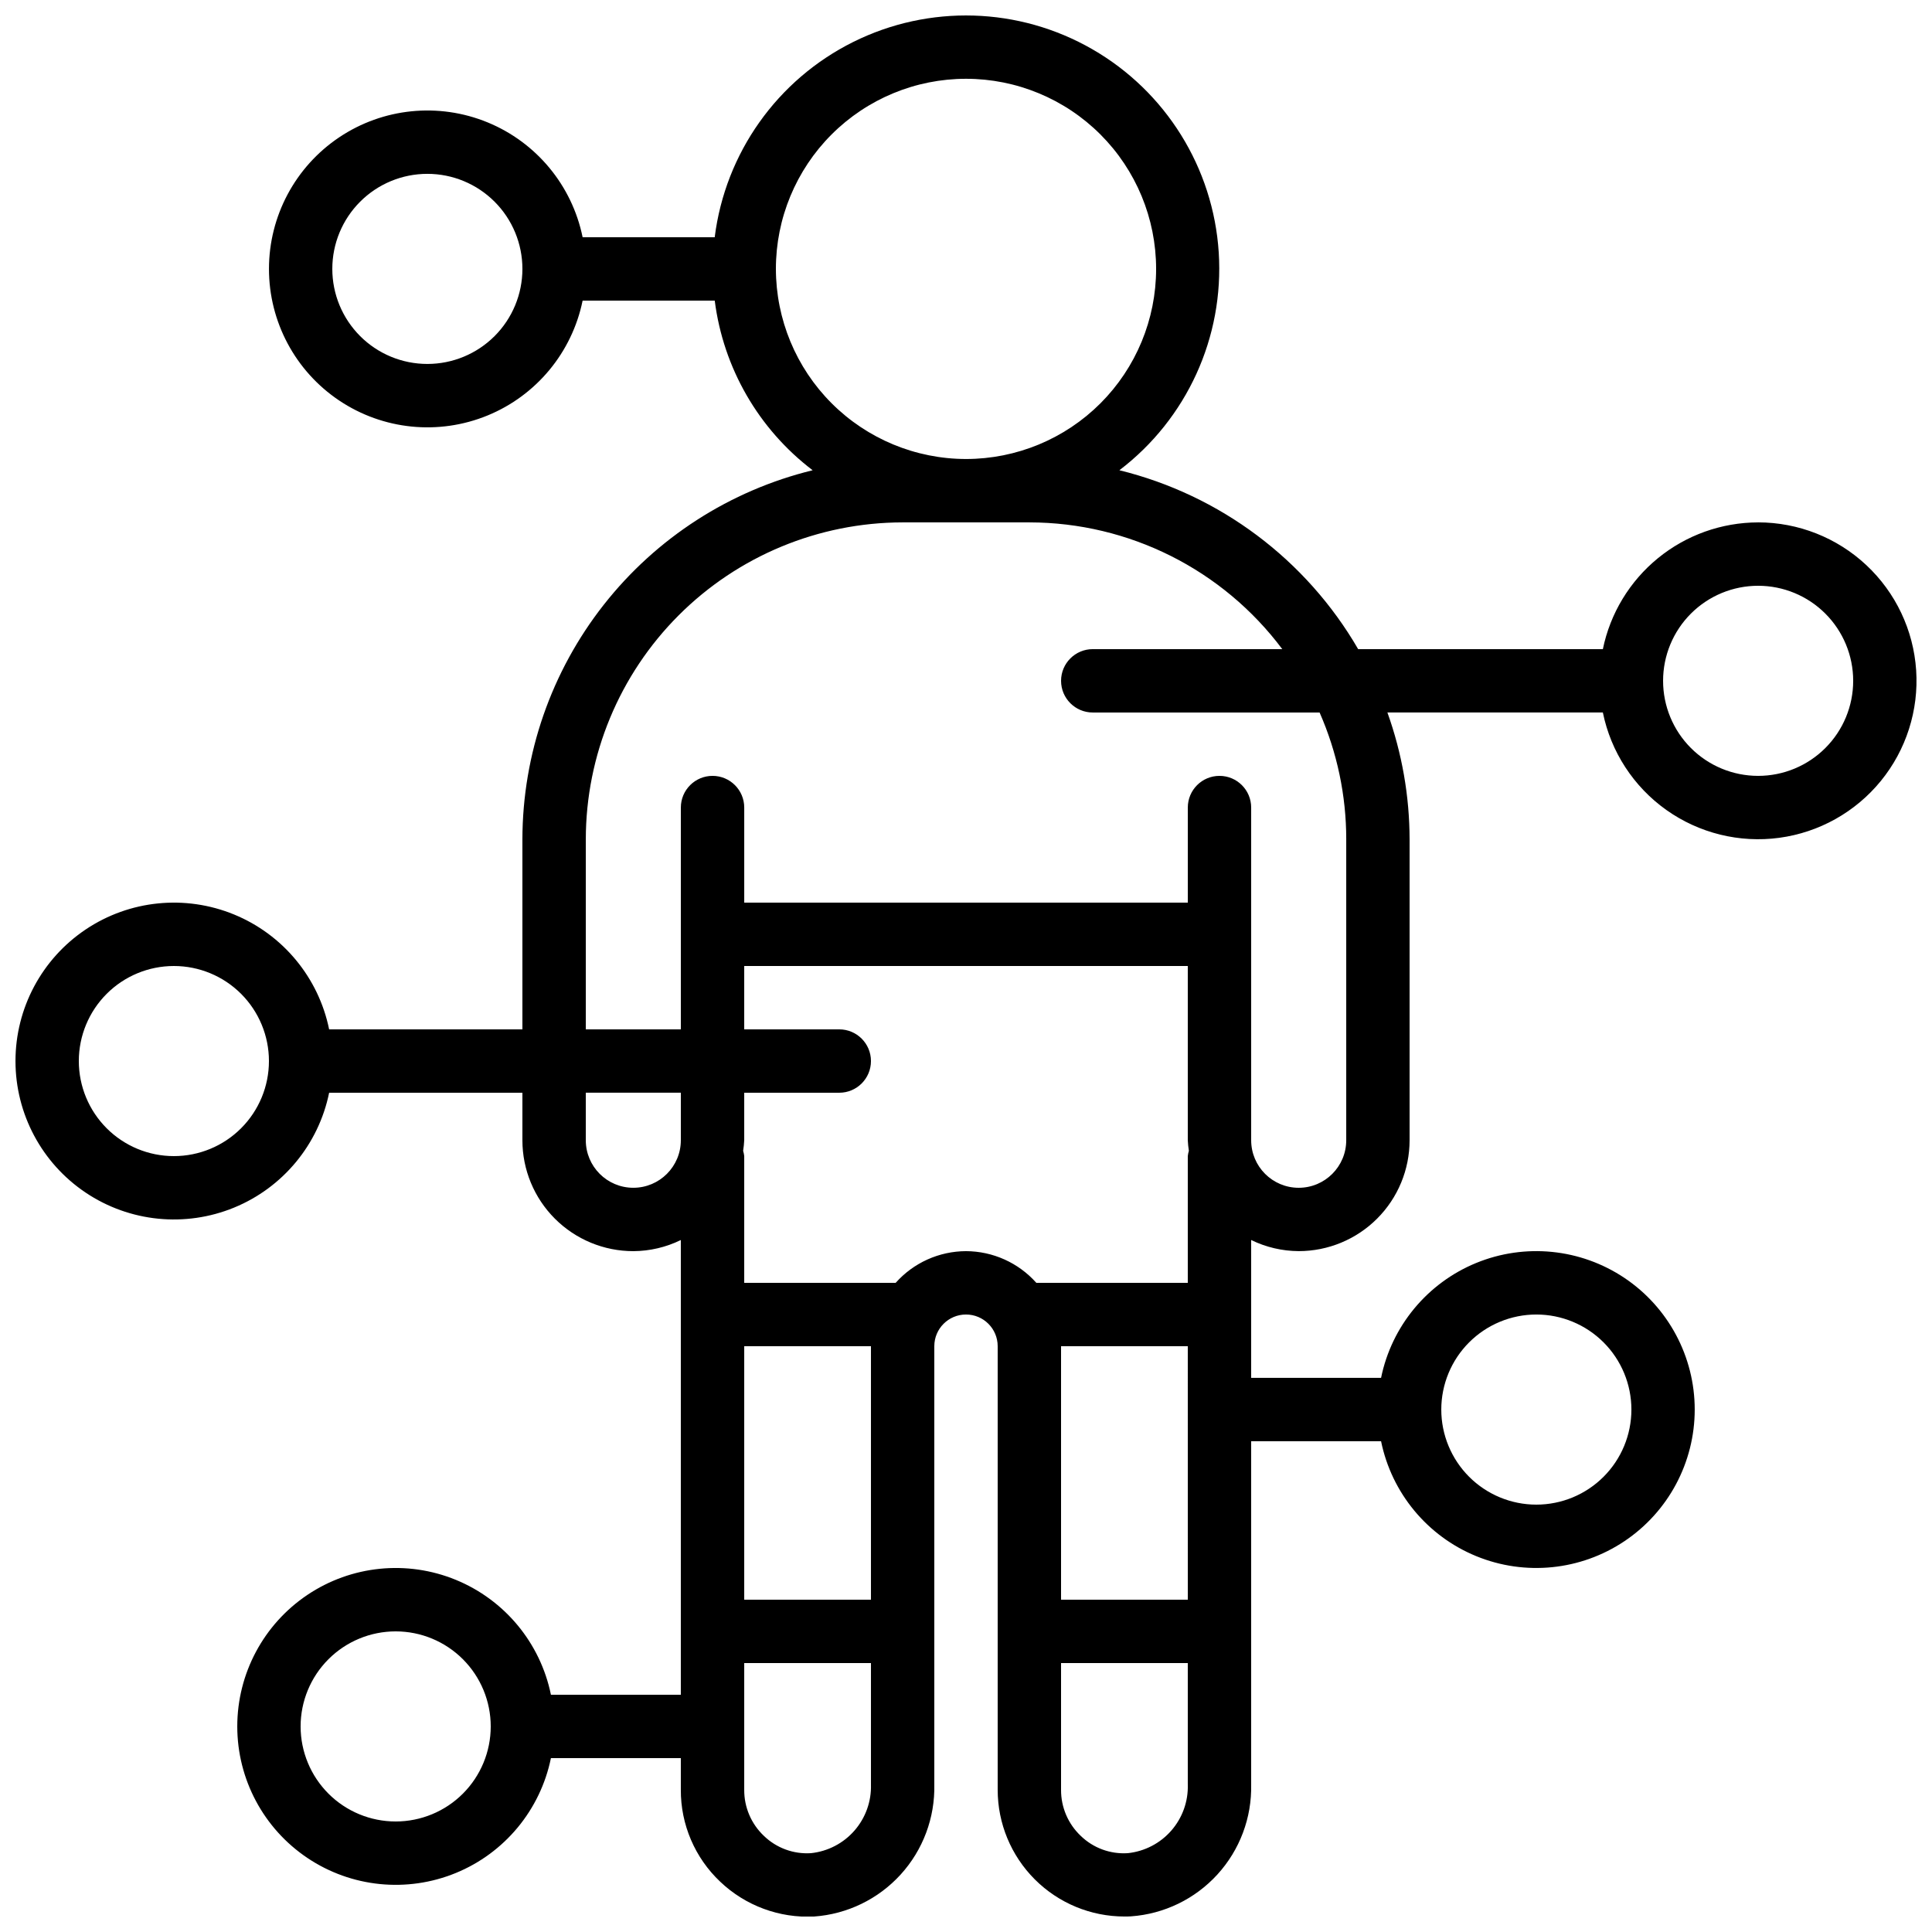 <?xml version="1.0" encoding="UTF-8"?>
<!-- Uploaded to: ICON Repo, www.iconrepo.com, Generator: ICON Repo Mixer Tools -->
<svg width="800px" height="800px" version="1.1" viewBox="144 144 512 512" xmlns="http://www.w3.org/2000/svg">
 <defs>
  <clipPath id="a">
   <path d="m148.09 148.09h503.81v503.81h-503.81z"/>
  </clipPath>
 </defs>
 <g clip-path="url(#a)">
  <path d="m609.92 282.44c-9.672 0.016-19.047 3.359-26.543 9.48-7.496 6.117-12.652 14.633-14.602 24.109h-64.848c-13.773-23.746-36.621-40.859-63.277-47.41 17.883-13.613 27.766-35.273 26.328-57.703-1.438-22.43-14.012-42.648-33.488-53.863-19.477-11.219-43.277-11.938-63.398-1.922-20.121 10.016-33.891 29.438-36.688 51.738h-35.004c-2.801-13.715-12.25-25.133-25.199-30.445s-27.695-3.824-39.32 3.973c-11.625 7.797-18.602 20.871-18.602 34.871 0 13.996 6.977 27.074 18.602 34.867 11.625 7.797 26.371 9.285 39.32 3.973s22.398-16.73 25.199-30.445h35.016-0.004c2.269 17.859 11.617 34.059 25.949 44.957-21.91 5.352-41.395 17.895-55.336 35.621-13.941 17.727-21.543 39.617-21.582 62.168v50.383h-51.219c-2.801-13.715-12.25-25.133-25.199-30.445-12.949-5.312-27.695-3.824-39.32 3.973-11.625 7.797-18.602 20.871-18.602 34.867 0 14 6.977 27.074 18.602 34.871s26.371 9.285 39.32 3.973c12.949-5.312 22.398-16.73 25.199-30.445h51.219v12.594c0 7.797 3.098 15.27 8.609 20.781 5.512 5.512 12.988 8.609 20.781 8.609 4.367-0.023 8.672-1.031 12.594-2.949v120.5h-34.426c-2.801-13.715-12.25-25.133-25.199-30.445s-27.695-3.824-39.32 3.973-18.602 20.871-18.602 34.871c0 13.996 6.977 27.074 18.602 34.867 11.625 7.797 26.371 9.285 39.32 3.973s22.398-16.73 25.199-30.445h34.426v8.398c-0.043 9.211 3.734 18.027 10.43 24.352 6.68 6.363 15.684 9.703 24.898 9.234 8.781-0.625 16.988-4.606 22.918-11.117 5.93-6.508 9.125-15.051 8.93-23.855v-116.17c0-4.641 3.758-8.398 8.398-8.398 4.637 0 8.395 3.758 8.395 8.398v117.55c0 8.906 3.539 17.449 9.84 23.75 6.297 6.297 14.84 9.836 23.75 9.836 0.586 0 1.176 0 1.762-0.043 8.773-0.629 16.965-4.606 22.887-11.105 5.926-6.504 9.125-15.031 8.938-23.824v-90.98h34.426c2.801 13.715 12.25 25.133 25.199 30.445 12.949 5.316 27.695 3.824 39.32-3.973 11.625-7.793 18.602-20.871 18.602-34.867 0-13.996-6.977-27.074-18.602-34.871-11.625-7.793-26.371-9.285-39.32-3.973-12.949 5.316-22.398 16.73-25.199 30.445h-34.426v-36.535c3.922 1.918 8.227 2.926 12.594 2.949 7.797 0 15.27-3.098 20.781-8.609 5.512-5.512 8.609-12.984 8.609-20.781v-79.77c-0.023-11.449-2.012-22.809-5.879-33.586h57.098c2.129 10.43 8.145 19.664 16.824 25.832 8.68 6.164 19.379 8.801 29.93 7.379 10.551-1.426 20.168-6.805 26.902-15.051 6.734-8.246 10.082-18.746 9.371-29.367-0.711-10.625-5.434-20.578-13.211-27.852-7.773-7.273-18.023-11.32-28.672-11.324zm-419.84 167.94c-6.68 0-13.09-2.652-17.812-7.379-4.723-4.723-7.379-11.129-7.379-17.812 0-6.68 2.656-13.086 7.379-17.812 4.723-4.723 11.133-7.375 17.812-7.375s13.09 2.652 17.812 7.375c4.723 4.727 7.379 11.133 7.379 17.812 0 6.684-2.656 13.09-7.379 17.812-4.723 4.727-11.133 7.379-17.812 7.379zm58.777 176.33c-6.68 0-13.09-2.652-17.812-7.375-4.723-4.727-7.379-11.133-7.379-17.812 0-6.684 2.656-13.09 7.379-17.812 4.723-4.727 11.133-7.379 17.812-7.379 6.68 0 13.09 2.652 17.812 7.379 4.723 4.723 7.379 11.129 7.379 17.812 0 6.68-2.656 13.086-7.379 17.812-4.723 4.723-11.133 7.375-17.812 7.375zm302.29-134.35c6.684 0 13.09 2.656 17.812 7.379 4.727 4.723 7.379 11.133 7.379 17.812 0 6.68-2.652 13.086-7.379 17.812-4.723 4.723-11.129 7.379-17.812 7.379-6.68 0-13.086-2.656-17.812-7.379-4.723-4.727-7.379-11.133-7.379-17.812 0-6.68 2.656-13.09 7.379-17.812 4.727-4.723 11.133-7.379 17.812-7.379zm-293.89-251.91c-6.684 0-13.09-2.652-17.812-7.375-4.727-4.727-7.379-11.133-7.379-17.812 0-6.684 2.652-13.09 7.379-17.812 4.723-4.727 11.129-7.379 17.812-7.379 6.68 0 13.086 2.652 17.812 7.379 4.723 4.723 7.375 11.129 7.375 17.812 0 6.68-2.652 13.086-7.375 17.812-4.727 4.723-11.133 7.375-17.812 7.375zm92.363-25.188c0-13.363 5.309-26.176 14.758-35.625 9.445-9.449 22.262-14.758 35.625-14.758 13.359 0 26.176 5.309 35.625 14.758 9.445 9.449 14.754 22.262 14.754 35.625 0 13.359-5.309 26.176-14.754 35.625-9.449 9.445-22.266 14.754-35.625 14.754-13.359-0.012-26.168-5.324-35.613-14.77-9.445-9.445-14.754-22.254-14.77-35.609zm-37.785 243.51c-6.957 0-12.594-5.641-12.594-12.598v-12.594h25.191v12.594h-0.004c0 6.957-5.637 12.598-12.594 12.598zm62.977 109.16h-33.586v-67.172h33.586zm-15.902 67.176c-4.621 0.301-9.156-1.367-12.48-4.594-3.348-3.168-5.234-7.586-5.203-12.199v-33.586h33.586v32.203-0.004c0.133 4.481-1.434 8.84-4.383 12.211s-7.066 5.504-11.52 5.969zm41.094-159.54c-7.125 0.023-13.906 3.074-18.641 8.395h-40.137v-33.586c-0.055-0.473-0.148-0.945-0.289-1.402 0.145-0.926 0.238-1.859 0.289-2.797v-12.594h25.191-0.004c4.637 0 8.398-3.758 8.398-8.398 0-4.637-3.762-8.395-8.398-8.395h-25.188v-16.793h117.55v46.184-0.004c0.047 0.938 0.141 1.871 0.285 2.797-0.137 0.457-0.234 0.93-0.285 1.402v33.586h-40.137c-4.738-5.32-11.516-8.371-18.641-8.395zm58.777 92.363h-33.59v-67.172h33.586zm-15.902 67.176h-0.004c-4.621 0.305-9.156-1.363-12.477-4.594-3.348-3.168-5.234-7.586-5.207-12.199v-33.586h33.586v32.203l0.004-0.004c0.133 4.481-1.434 8.84-4.383 12.211s-7.066 5.504-11.523 5.969zm57.887-268.7v79.77c0 6.957-5.641 12.598-12.598 12.598-6.953 0-12.594-5.641-12.594-12.598v-88.164c0-4.641-3.758-8.398-8.398-8.398-4.637 0-8.395 3.758-8.395 8.398v25.191l-117.55-0.004v-25.188c0-4.641-3.762-8.398-8.398-8.398s-8.398 3.758-8.398 8.398v58.777h-25.188v-50.383c0.023-22.262 8.879-43.605 24.617-59.348 15.742-15.742 37.086-24.594 59.348-24.621h33.59c26.379 0.027 51.203 12.473 67.016 33.59h-50.223c-4.637 0-8.398 3.758-8.398 8.395 0 4.641 3.762 8.398 8.398 8.398h60.113c4.656 10.586 7.062 22.023 7.062 33.586zm109.16-16.793h-0.004c-6.68 0-13.086-2.652-17.812-7.379-4.723-4.723-7.375-11.129-7.375-17.812 0-6.68 2.652-13.086 7.375-17.812 4.727-4.723 11.133-7.375 17.812-7.375 6.684 0 13.09 2.652 17.812 7.375 4.727 4.727 7.379 11.133 7.379 17.812 0 6.684-2.652 13.09-7.379 17.812-4.723 4.727-11.129 7.379-17.812 7.379z"/>
 </g>
</svg>
